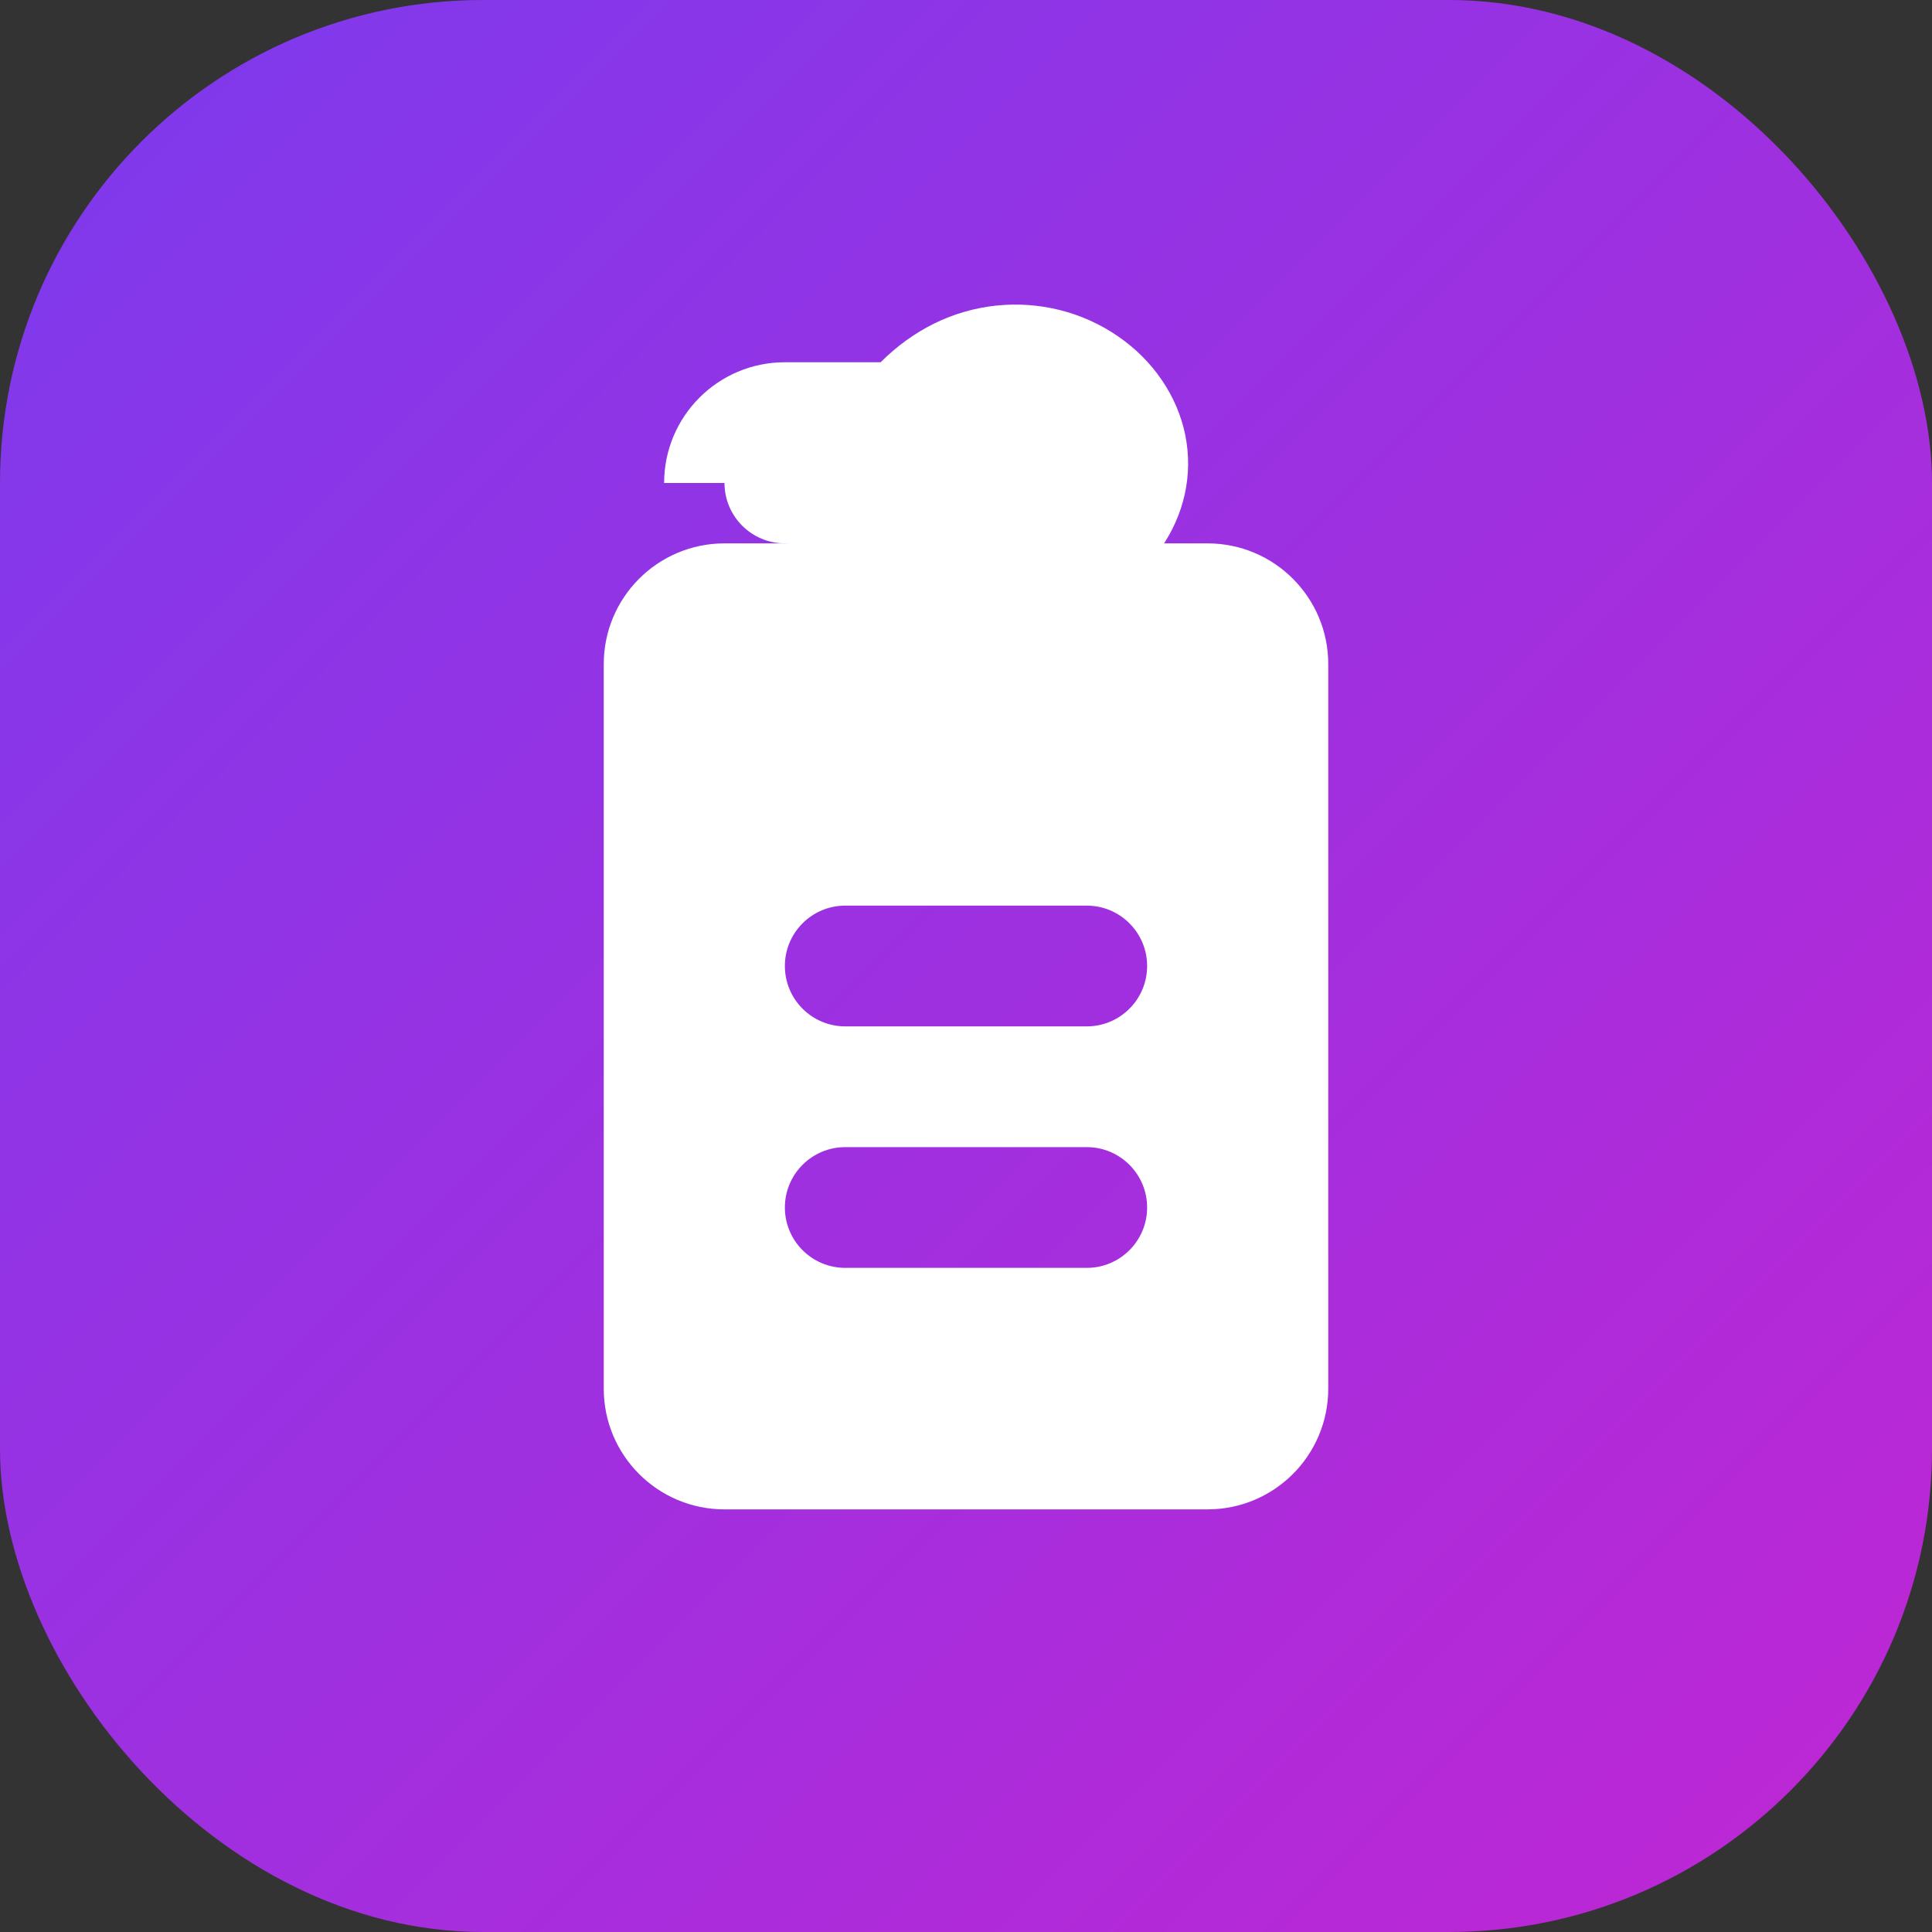 <?xml version="1.0" encoding="UTF-8"?>
<svg width="32" height="32" viewBox="0 0 32 32" fill="none" xmlns="http://www.w3.org/2000/svg">
  <rect x="0" y="0" width="32" height="32" fill="#333333" stroke="none"/>
  <!-- Background -->
  <rect width="32" height="32" rx="8" fill="url(#gradient)"/>
  
  <!-- Clipboard icon -->
  <path d="M11 8C11 6.895 11.895 6 13 6H14.586C14.851 5.735 15.148 5.52 15.47 5.36C15.791 5.201 16.141 5.1 16.495 5.062C16.85 5.024 17.207 5.049 17.553 5.135C17.899 5.222 18.225 5.369 18.514 5.568C18.804 5.766 19.051 6.012 19.242 6.293C19.434 6.573 19.566 6.883 19.632 7.206C19.697 7.529 19.695 7.861 19.624 8.183C19.553 8.505 19.416 8.812 19.221 9.089C19.025 9.366 18.774 9.608 18.481 9.802C18.189 9.997 17.86 10.139 17.513 10.22C17.166 10.301 16.808 10.32 16.454 10.276C16.1 10.232 15.752 10.126 15.433 9.961C15.113 9.797 14.819 9.577 14.558 9.31L13 9C12.448 9 12 8.552 12 8H11Z" fill="white"/>
  <path fill-rule="evenodd" clip-rule="evenodd" d="M10 11C10 9.895 10.895 9 12 9H20C21.105 9 22 9.895 22 11V23C22 24.105 21.105 25 20 25H12C10.895 25 10 24.105 10 23V11ZM14 15C13.448 15 13 15.448 13 16C13 16.552 13.448 17 14 17H18C18.552 17 19 16.552 19 16C19 15.448 18.552 15 18 15H14ZM13 20C13 19.448 13.448 19 14 19H18C18.552 19 19 19.448 19 20C19 20.552 18.552 21 18 21H14C13.448 21 13 20.552 13 20Z" fill="white"/>
  
  <!-- Gradient definition -->
  <defs>
    <linearGradient id="gradient" x1="0" y1="0" x2="32" y2="32" gradientUnits="userSpaceOnUse">
      <stop offset="0%" stop-color="#7C3AED"/>
      <stop offset="100%" stop-color="#C026D3"/>
    </linearGradient>
  </defs>
</svg>
